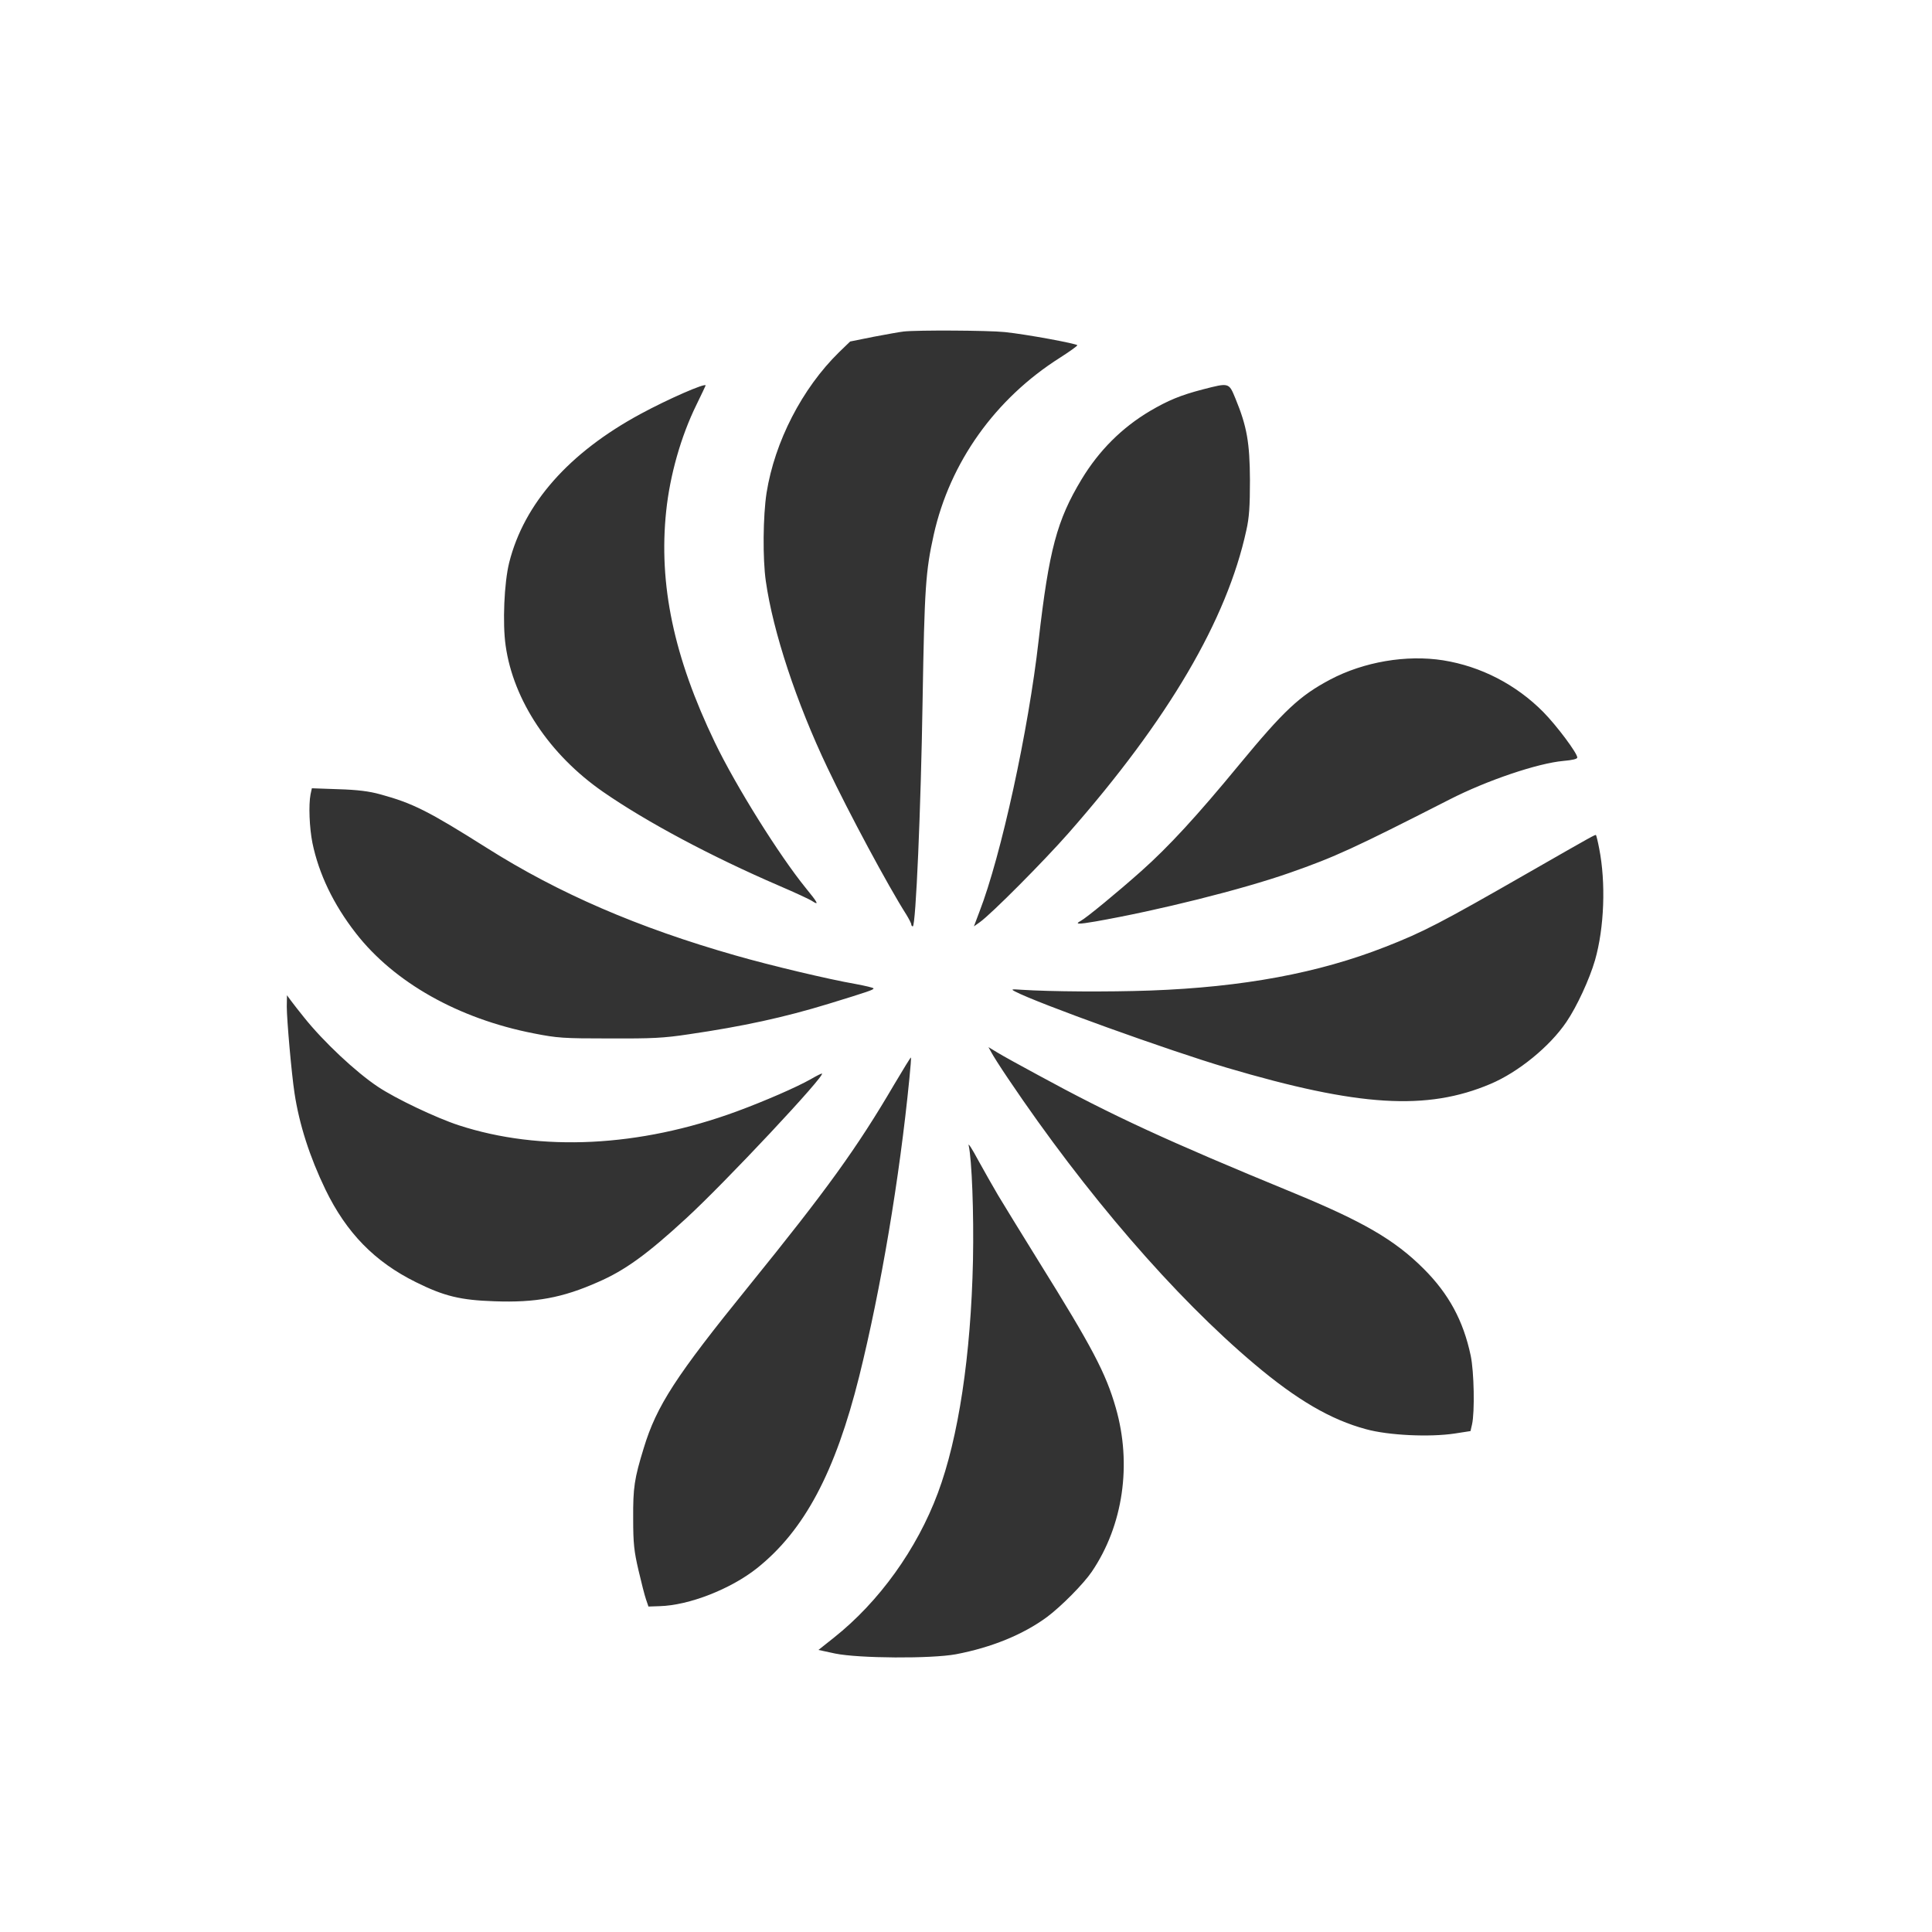 <?xml version="1.0" standalone="no"?>
<!DOCTYPE svg PUBLIC "-//W3C//DTD SVG 20010904//EN"
 "http://www.w3.org/TR/2001/REC-SVG-20010904/DTD/svg10.dtd">
<svg version="1.0" xmlns="http://www.w3.org/2000/svg"
 width="1024pt" height="1024pt" viewBox="0 0 1024 1024"
 preserveAspectRatio="xMidYMid meet">

<rect x="0" y="0" width="1024" height="1024" fill="#333333" stroke="none"/>

<g transform="translate(0,1024) scale(0.1,-0.1)"
fill="#ffffff" stroke="none">
<path d="M0 5120 l0 -5120 5120 0 5120 0 0 5120 0 5120 -5120 0 -5120 0 0
-5120z m5325 3360 c117 -12 385 -62 385 -70 0 -4 -42 -34 -92 -66 -343 -217
-583 -554 -669 -938 -43 -194 -49 -282 -59 -876 -9 -574 -36 -1200 -52 -1200
-4 0 -8 5 -8 10 0 6 -12 29 -26 52 -98 154 -306 542 -418 778 -165 346 -289
722 -327 990 -17 118 -15 345 4 468 43 270 188 553 384 745 l59 57 124 25 c69
13 141 26 160 28 73 8 449 6 535 -3z m-1585 -283 c0 -1 -22 -48 -49 -103 -82
-167 -140 -372 -160 -562 -41 -389 40 -774 258 -1227 111 -231 342 -600 482
-772 64 -78 72 -94 34 -69 -13 9 -93 46 -177 82 -357 154 -701 337 -933 498
-282 196 -474 483 -515 774 -17 117 -8 334 19 441 79 313 317 582 696 787 146
79 345 166 345 151z m2808 -69 c61 -148 76 -234 77 -433 0 -139 -4 -199 -19
-265 -103 -475 -413 -1003 -942 -1605 -131 -149 -410 -430 -471 -473 l-31 -22
29 77 c115 297 260 961 314 1439 55 480 97 637 228 854 92 152 213 273 363
362 96 56 160 83 279 114 140 36 138 37 173 -48z m1102 -1388 c199 -32 385
-128 529 -273 72 -73 181 -219 181 -242 0 -8 -27 -14 -73 -18 -136 -12 -406
-103 -605 -205 -506 -258 -606 -304 -846 -388 -254 -89 -699 -200 -1030 -258
-92 -16 -112 -15 -78 3 30 16 194 151 321 264 146 130 295 292 519 564 237
287 320 365 482 451 178 94 404 133 600 102z m-5635 -710 c173 -47 256 -89
565 -284 381 -241 802 -423 1318 -570 184 -53 496 -127 635 -151 53 -10 97
-20 97 -24 0 -7 -25 -16 -237 -81 -235 -72 -455 -120 -743 -162 -132 -20 -194
-23 -420 -22 -245 0 -275 2 -402 27 -399 78 -739 270 -942 531 -119 153 -196
314 -230 478 -16 80 -21 201 -10 258 l7 32 141 -5 c101 -3 164 -11 221 -27z
m6461 -287 c36 -182 27 -421 -22 -592 -29 -100 -96 -246 -152 -328 -88 -130
-255 -266 -402 -328 -337 -143 -698 -121 -1398 86 -305 90 -1004 342 -1122
404 -23 12 -20 13 35 9 156 -10 457 -12 682 -4 490 18 891 92 1247 232 199 78
287 123 761 395 342 196 350 200 354 197 2 -2 10 -34 17 -71z m-6864 -896
c103 -129 275 -290 391 -367 94 -63 309 -165 428 -204 435 -142 959 -116 1473
73 149 55 317 128 393 171 29 17 55 30 59 30 29 0 -519 -585 -722 -770 -204
-188 -323 -274 -464 -335 -189 -84 -332 -110 -549 -102 -181 6 -267 27 -416
101 -219 108 -369 262 -480 491 -84 174 -139 346 -164 511 -16 105 -41 390
-41 459 l1 60 22 -30 c12 -16 43 -56 69 -88z m3888 -304 c398 -217 686 -350
1350 -623 374 -154 542 -251 696 -405 133 -133 210 -275 249 -460 18 -85 22
-300 7 -365 l-8 -35 -84 -13 c-132 -20 -351 -10 -470 23 -186 50 -366 155
-590 344 -425 358 -896 904 -1306 1513 -42 62 -82 125 -90 141 l-15 27 48 -29
c26 -16 122 -69 213 -118z m-680 -19 c-52 -529 -151 -1116 -266 -1579 -127
-509 -291 -817 -542 -1017 -140 -111 -361 -197 -516 -201 l-59 -2 -13 38 c-7
20 -25 90 -40 155 -23 99 -28 140 -28 272 -1 166 6 212 56 375 68 224 169 380
558 860 413 510 572 730 770 1068 47 79 86 143 88 142 2 -1 -2 -52 -8 -111z
m470 -619 c26 -44 123 -201 215 -350 284 -456 356 -592 409 -777 86 -299 39
-623 -127 -868 -44 -65 -162 -184 -237 -240 -126 -93 -294 -162 -484 -198
-131 -24 -513 -22 -640 4 l-88 19 83 66 c238 189 439 468 550 766 109 292 175
727 186 1233 5 250 -6 536 -23 610 -3 14 20 -22 51 -80 32 -58 79 -141 105
-185z"/>
</g>
</svg>

